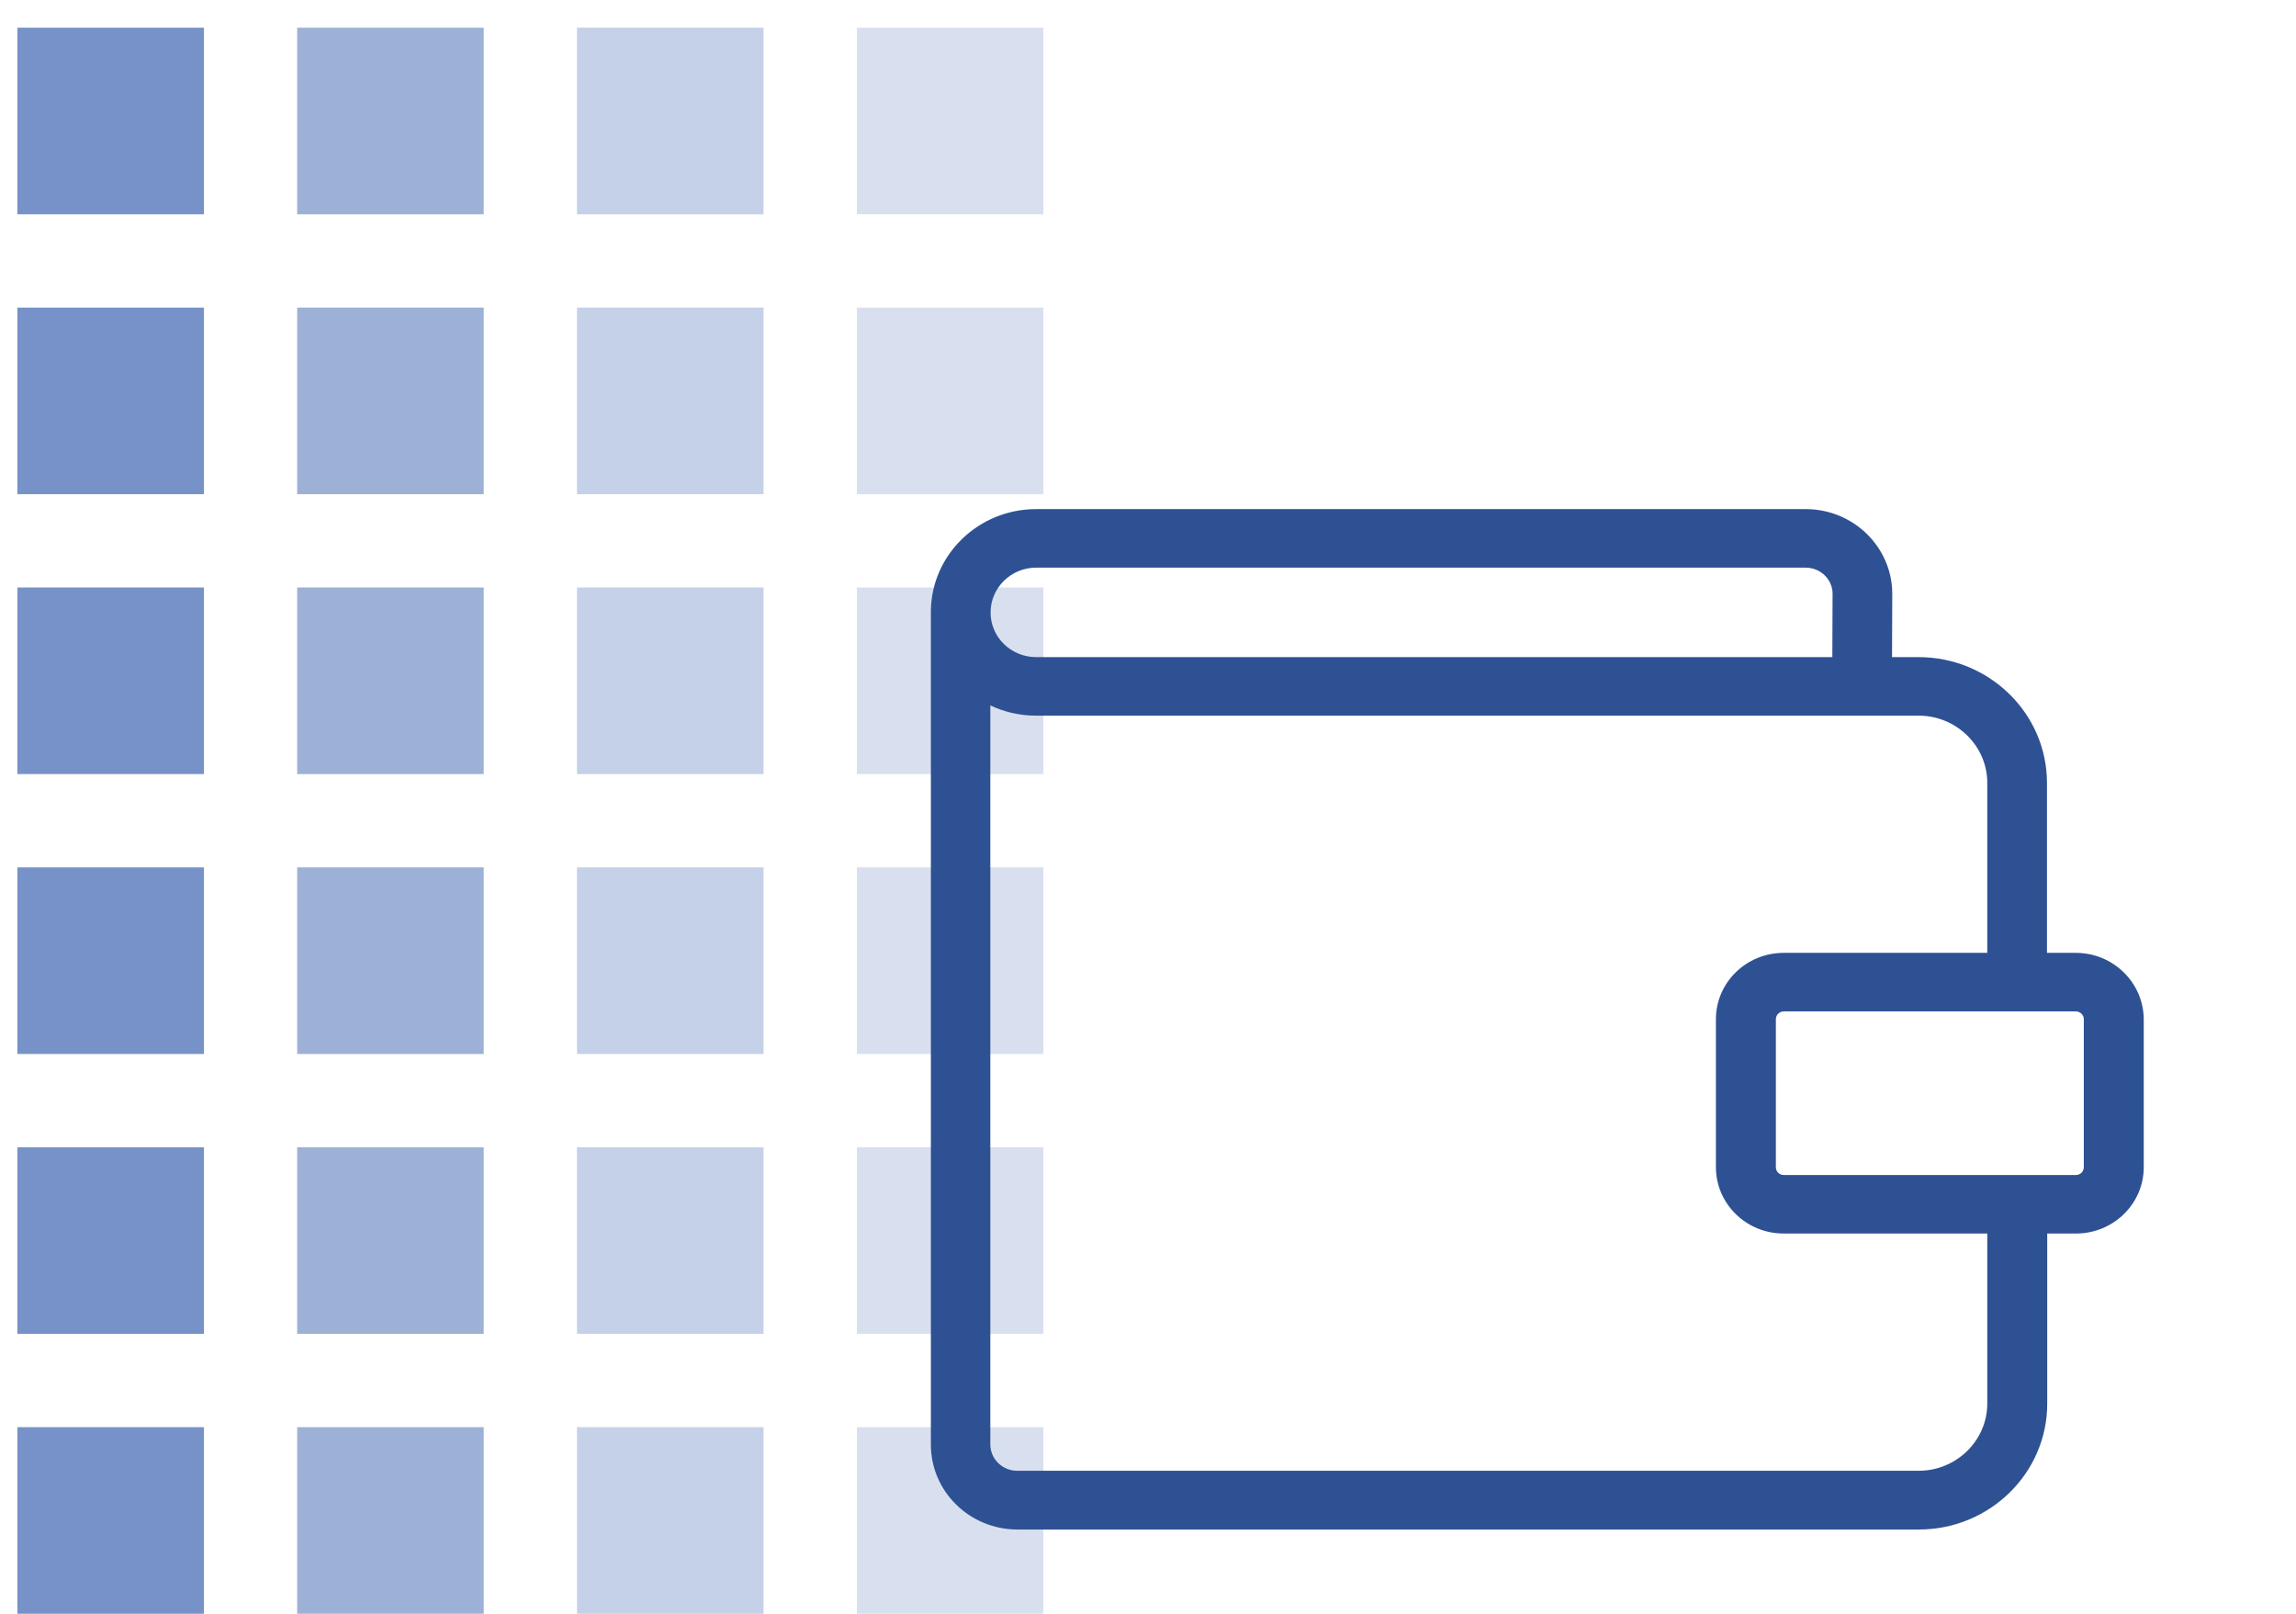 <svg width="74" height="52" viewBox="0 0 74 52" fill="none" xmlns="http://www.w3.org/2000/svg">
<rect x="33.629" y="0.892" width="6.013" height="6.013" transform="rotate(90 33.629 0.892)" fill="#3C64B1" fill-opacity="0.2"/>
<rect x="24.609" y="0.892" width="6.013" height="6.013" transform="rotate(90 24.609 0.892)" fill="#3C64B1" fill-opacity="0.3"/>
<rect x="15.59" y="0.892" width="6.013" height="6.013" transform="rotate(90 15.59 0.892)" fill="#3C64B1" fill-opacity="0.5"/>
<rect x="6.572" y="0.892" width="6.013" height="6.013" transform="rotate(90 6.572 0.892)" fill="#3C64B1" fill-opacity="0.7"/>
<rect x="33.629" y="9.911" width="6.013" height="6.013" transform="rotate(90 33.629 9.911)" fill="#3C64B1" fill-opacity="0.2"/>
<rect x="24.609" y="9.911" width="6.013" height="6.013" transform="rotate(90 24.609 9.911)" fill="#3C64B1" fill-opacity="0.3"/>
<rect x="15.59" y="9.911" width="6.013" height="6.013" transform="rotate(90 15.59 9.911)" fill="#3C64B1" fill-opacity="0.5"/>
<rect x="6.572" y="9.911" width="6.013" height="6.013" transform="rotate(90 6.572 9.911)" fill="#3C64B1" fill-opacity="0.7"/>
<rect x="33.629" y="18.93" width="6.013" height="6.013" transform="rotate(90 33.629 18.93)" fill="#3C64B1" fill-opacity="0.2"/>
<rect x="24.609" y="18.93" width="6.013" height="6.013" transform="rotate(90 24.609 18.93)" fill="#3C64B1" fill-opacity="0.3"/>
<rect x="15.59" y="18.93" width="6.013" height="6.013" transform="rotate(90 15.59 18.93)" fill="#3C64B1" fill-opacity="0.5"/>
<rect x="6.572" y="18.93" width="6.013" height="6.013" transform="rotate(90 6.572 18.93)" fill="#3C64B1" fill-opacity="0.7"/>
<rect x="33.629" y="27.949" width="6.013" height="6.013" transform="rotate(90 33.629 27.949)" fill="#3C64B1" fill-opacity="0.2"/>
<rect x="24.609" y="27.949" width="6.013" height="6.013" transform="rotate(90 24.609 27.949)" fill="#3C64B1" fill-opacity="0.3"/>
<rect x="15.59" y="27.949" width="6.013" height="6.013" transform="rotate(90 15.59 27.949)" fill="#3C64B1" fill-opacity="0.5"/>
<rect x="6.572" y="27.949" width="6.013" height="6.013" transform="rotate(90 6.572 27.949)" fill="#3C64B1" fill-opacity="0.7"/>
<rect x="33.629" y="36.968" width="6.013" height="6.013" transform="rotate(90 33.629 36.968)" fill="#3C64B1" fill-opacity="0.2"/>
<rect x="24.609" y="36.968" width="6.013" height="6.013" transform="rotate(90 24.609 36.968)" fill="#3C64B1" fill-opacity="0.3"/>
<rect x="15.59" y="36.968" width="6.013" height="6.013" transform="rotate(90 15.59 36.968)" fill="#3C64B1" fill-opacity="0.5"/>
<rect x="6.572" y="36.968" width="6.013" height="6.013" transform="rotate(90 6.572 36.968)" fill="#3C64B1" fill-opacity="0.7"/>
<rect x="33.629" y="45.987" width="6.013" height="6.013" transform="rotate(90 33.629 45.987)" fill="#3C64B1" fill-opacity="0.2"/>
<rect x="24.609" y="45.987" width="6.013" height="6.013" transform="rotate(90 24.609 45.987)" fill="#3C64B1" fill-opacity="0.3"/>
<rect x="15.59" y="45.987" width="6.013" height="6.013" transform="rotate(90 15.59 45.987)" fill="#3C64B1" fill-opacity="0.5"/>
<rect x="6.572" y="45.987" width="6.013" height="6.013" transform="rotate(90 6.572 45.987)" fill="#3C64B1" fill-opacity="0.7"/>
<g clip-path="url(#clip0_727_105)">
<g clip-path="url(#clip1_727_105)">
<path d="M66.904 30.704H65.974V25.228C65.974 22.989 64.114 21.174 61.837 21.174H60.98L60.988 19.139C60.988 17.631 59.737 16.405 58.198 16.405H33.393C31.541 16.405 30.026 17.867 30.002 19.681C30.002 19.697 30.002 19.713 30.002 19.729V46.551C30.002 48.06 31.253 49.285 32.792 49.285H61.846C64.13 49.285 65.982 47.463 65.982 45.231V39.747H66.912C68.115 39.747 69.093 38.789 69.093 37.61V32.841C69.085 31.663 68.107 30.704 66.904 30.704ZM33.393 18.291H58.198C58.671 18.291 59.064 18.668 59.064 19.131L59.056 21.174H33.393C32.583 21.174 31.926 20.53 31.926 19.736C31.926 18.943 32.583 18.291 33.393 18.291ZM64.05 45.224C64.05 46.418 63.056 47.392 61.837 47.392H32.784C32.311 47.392 31.918 47.015 31.918 46.543V22.73C32.367 22.942 32.864 23.06 33.393 23.06H61.837C63.056 23.06 64.05 24.034 64.05 25.228V30.704H57.484C56.282 30.704 55.304 31.663 55.304 32.841V37.61C55.304 38.789 56.282 39.747 57.484 39.747H64.05V45.224ZM67.161 37.61C67.161 37.752 67.049 37.862 66.904 37.862H57.492C57.348 37.862 57.236 37.752 57.236 37.61V32.841C57.236 32.708 57.348 32.59 57.492 32.59H66.904C67.04 32.59 67.161 32.7 67.161 32.841V37.61Z" fill="#2E5193"/>
</g>
</g>
<defs>
<clipPath id="clip0_727_105">
<rect width="43" height="43" fill="white" transform="translate(30.002 9)"/>
</clipPath>
<clipPath id="clip1_727_105">
<rect width="39.091" height="38.309" fill="white" transform="translate(30.002 13.691)"/>
</clipPath>
</defs>
</svg>
